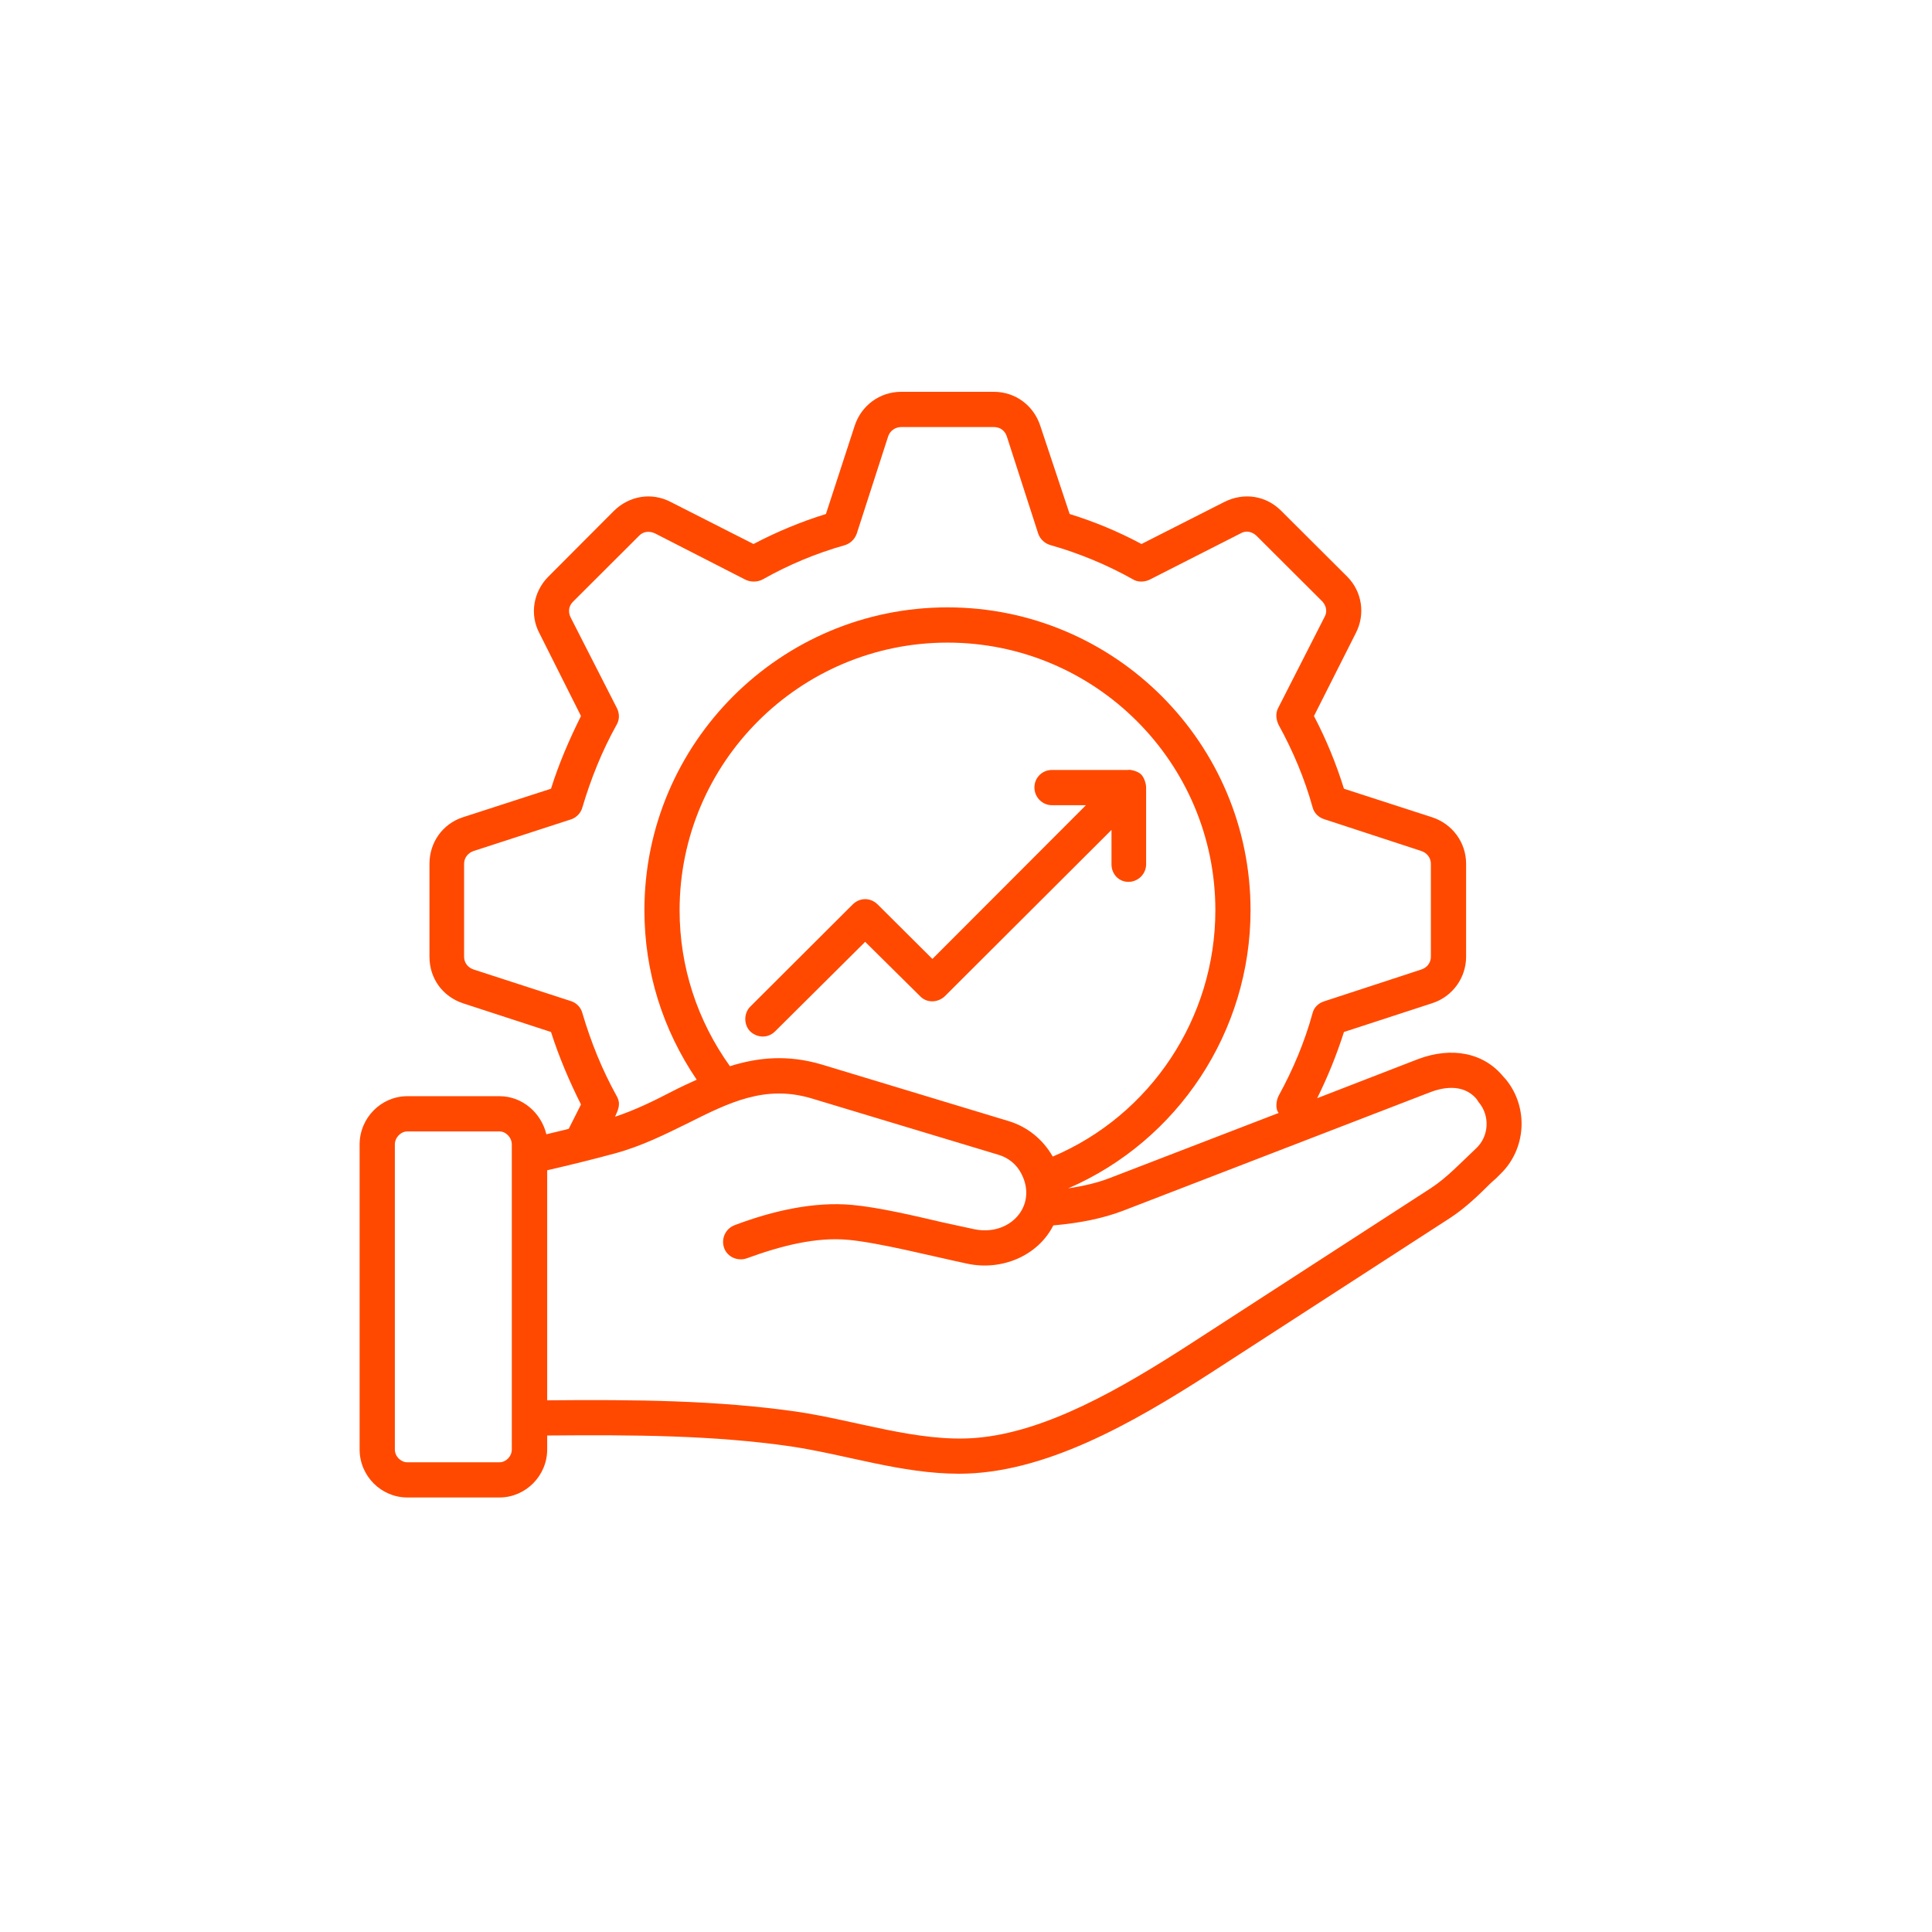 <?xml version="1.0" encoding="UTF-8"?>
<svg xmlns="http://www.w3.org/2000/svg" xmlns:xlink="http://www.w3.org/1999/xlink" width="50" zoomAndPan="magnify" viewBox="0 0 37.5 37.5" height="50" preserveAspectRatio="xMidYMid meet" version="1.2">
  <defs>
    <clipPath id="4bb8de6ac7">
      <path d="M 6.969 7.605 L 29.914 7.605 L 29.914 29.07 L 6.969 29.07 Z M 6.969 7.605 "></path>
    </clipPath>
  </defs>
  <g id="884f98dabf">
    <g clip-rule="nonzero" clip-path="url(#4bb8de6ac7)">
      <path style=" stroke:none;fill-rule:evenodd;fill:#ff4900;fill-opacity:1;" d="M 28.699 21.391 L 28.66 21.332 C 28.383 21.004 27.949 21.129 27.773 21.195 L 21.789 23.504 C 21.406 23.648 20.977 23.738 20.445 23.785 C 20.145 24.379 19.438 24.672 18.77 24.527 C 18.074 24.379 17.082 24.125 16.477 24.066 C 15.84 24.004 15.152 24.184 14.5 24.422 C 14.32 24.488 14.117 24.398 14.055 24.223 C 13.992 24.043 14.082 23.848 14.258 23.781 C 15 23.5 15.801 23.32 16.539 23.387 C 17.047 23.434 17.719 23.59 18.301 23.727 C 18.531 23.777 18.734 23.82 18.91 23.859 C 19.605 24.004 20.148 23.398 19.824 22.781 C 19.734 22.602 19.57 22.469 19.379 22.414 L 15.766 21.324 C 14.855 21.047 14.156 21.398 13.344 21.805 C 12.914 22.016 12.457 22.246 11.938 22.387 C 11.508 22.504 11.062 22.613 10.621 22.715 L 10.621 27.18 C 12.344 27.164 13.914 27.18 15.449 27.398 C 16.602 27.566 17.82 28 18.938 27.91 C 20.293 27.801 21.75 26.961 23.121 26.074 L 27.773 23.062 C 28.09 22.855 28.352 22.57 28.648 22.293 C 28.902 22.059 28.926 21.656 28.699 21.391 Z M 9.934 22.215 C 9.934 22.078 9.82 21.961 9.695 21.961 L 7.906 21.961 C 7.781 21.961 7.664 22.078 7.664 22.215 L 7.664 28.133 C 7.664 28.27 7.781 28.383 7.906 28.383 L 9.695 28.383 C 9.82 28.383 9.934 28.27 9.934 28.133 Z M 15.969 20.668 C 15.285 20.461 14.703 20.527 14.168 20.695 C 13.535 19.812 13.191 18.766 13.191 17.668 C 13.191 14.801 15.527 12.473 18.391 12.473 C 21.258 12.473 23.59 14.801 23.59 17.668 C 23.59 19.762 22.332 21.645 20.434 22.449 C 20.242 22.113 19.938 21.867 19.57 21.758 Z M 11.305 19.668 C 11.277 19.555 11.191 19.469 11.09 19.434 L 9.199 18.82 C 9.086 18.785 9.008 18.691 9.008 18.57 L 9.008 16.766 C 9.008 16.648 9.086 16.551 9.199 16.516 L 11.09 15.902 C 11.191 15.867 11.277 15.777 11.305 15.668 C 11.469 15.117 11.684 14.578 11.965 14.074 C 12.027 13.973 12.027 13.855 11.977 13.75 L 11.074 11.98 C 11.023 11.875 11.039 11.758 11.125 11.676 L 12.406 10.398 C 12.484 10.316 12.598 10.301 12.711 10.352 L 14.473 11.254 C 14.574 11.301 14.703 11.301 14.805 11.246 C 15.309 10.961 15.844 10.738 16.398 10.582 C 16.5 10.551 16.59 10.469 16.629 10.359 L 17.238 8.473 C 17.273 8.363 17.375 8.289 17.492 8.289 L 19.289 8.289 C 19.418 8.289 19.508 8.363 19.543 8.473 L 20.152 10.359 C 20.191 10.469 20.281 10.551 20.395 10.582 C 20.953 10.742 21.484 10.961 21.992 11.246 C 22.078 11.301 22.207 11.301 22.309 11.254 L 24.082 10.352 C 24.184 10.293 24.297 10.316 24.387 10.398 L 25.668 11.676 C 25.742 11.758 25.77 11.875 25.707 11.98 L 24.805 13.75 C 24.754 13.855 24.77 13.973 24.82 14.074 C 25.098 14.578 25.324 15.117 25.477 15.668 C 25.504 15.777 25.59 15.867 25.707 15.902 L 27.582 16.516 C 27.695 16.551 27.773 16.648 27.773 16.766 L 27.773 18.57 C 27.773 18.691 27.695 18.785 27.582 18.82 L 25.707 19.434 C 25.59 19.469 25.504 19.555 25.477 19.664 C 25.324 20.223 25.098 20.758 24.82 21.266 C 24.77 21.359 24.75 21.527 24.82 21.602 L 21.547 22.863 C 21.305 22.957 21.039 23.02 20.734 23.066 C 22.867 22.141 24.273 20.02 24.273 17.668 C 24.273 14.426 21.637 11.789 18.391 11.789 C 15.145 11.789 12.508 14.426 12.508 17.668 C 12.508 18.859 12.863 19.984 13.523 20.957 C 13.359 21.031 13.191 21.109 13.039 21.188 C 12.688 21.371 12.316 21.551 11.938 21.676 C 12 21.535 12.059 21.426 11.965 21.266 C 11.684 20.758 11.469 20.223 11.305 19.668 Z M 29.117 22.793 C 29.066 22.848 29.004 22.906 28.938 22.961 C 28.699 23.199 28.445 23.445 28.152 23.637 L 23.5 26.648 C 21.961 27.641 20.258 28.605 18.617 28.605 C 17.496 28.605 16.441 28.238 15.348 28.074 C 13.863 27.859 12.316 27.848 10.621 27.863 L 10.621 28.133 C 10.621 28.648 10.199 29.066 9.695 29.066 L 7.906 29.066 C 7.398 29.066 6.98 28.648 6.98 28.133 L 6.98 22.215 C 6.98 21.699 7.398 21.277 7.906 21.277 L 9.695 21.277 C 10.137 21.277 10.504 21.598 10.605 22.016 C 10.746 21.98 10.898 21.949 11.039 21.91 L 11.277 21.438 C 11.051 20.988 10.848 20.512 10.695 20.031 L 8.984 19.473 C 8.59 19.34 8.336 18.992 8.336 18.57 L 8.336 16.766 C 8.336 16.352 8.59 15.992 8.984 15.863 L 10.695 15.309 C 10.848 14.82 11.051 14.352 11.277 13.898 L 10.469 12.289 C 10.277 11.926 10.352 11.484 10.645 11.191 L 11.914 9.918 C 12.215 9.621 12.648 9.551 13.016 9.742 L 14.625 10.559 C 15.082 10.32 15.551 10.125 16.031 9.977 L 16.59 8.262 C 16.719 7.871 17.074 7.605 17.492 7.605 L 19.289 7.605 C 19.711 7.605 20.062 7.871 20.191 8.262 L 20.762 9.977 C 21.242 10.125 21.711 10.32 22.156 10.559 L 23.766 9.742 C 24.148 9.551 24.578 9.621 24.871 9.918 L 26.148 11.191 C 26.441 11.484 26.504 11.926 26.316 12.289 L 25.504 13.898 C 25.742 14.352 25.934 14.82 26.086 15.309 L 27.797 15.863 C 28.191 15.992 28.457 16.352 28.457 16.766 L 28.457 18.57 C 28.457 18.98 28.191 19.348 27.797 19.473 L 26.086 20.031 C 25.945 20.473 25.77 20.906 25.566 21.316 L 27.52 20.559 C 28.18 20.309 28.801 20.434 29.18 20.898 L 29.23 20.953 C 29.676 21.5 29.625 22.309 29.117 22.793 Z M 16.793 18.281 L 17.859 19.336 C 17.984 19.469 18.199 19.469 18.34 19.336 L 21.574 16.109 L 21.574 16.777 C 21.574 16.961 21.711 17.117 21.902 17.117 C 22.094 17.117 22.246 16.961 22.246 16.777 L 22.246 15.285 C 22.246 15.207 22.207 15.094 22.156 15.039 C 22.078 14.953 21.902 14.934 21.902 14.945 L 20.418 14.945 C 20.23 14.945 20.078 15.094 20.078 15.285 C 20.078 15.473 20.23 15.629 20.418 15.629 L 21.078 15.629 L 18.098 18.613 L 17.035 17.555 C 16.895 17.418 16.691 17.418 16.551 17.555 L 14.562 19.539 C 14.434 19.668 14.434 19.891 14.562 20.02 C 14.699 20.148 14.906 20.156 15.043 20.02 Z M 16.793 18.281 "></path>
    </g>
  </g>
</svg>
